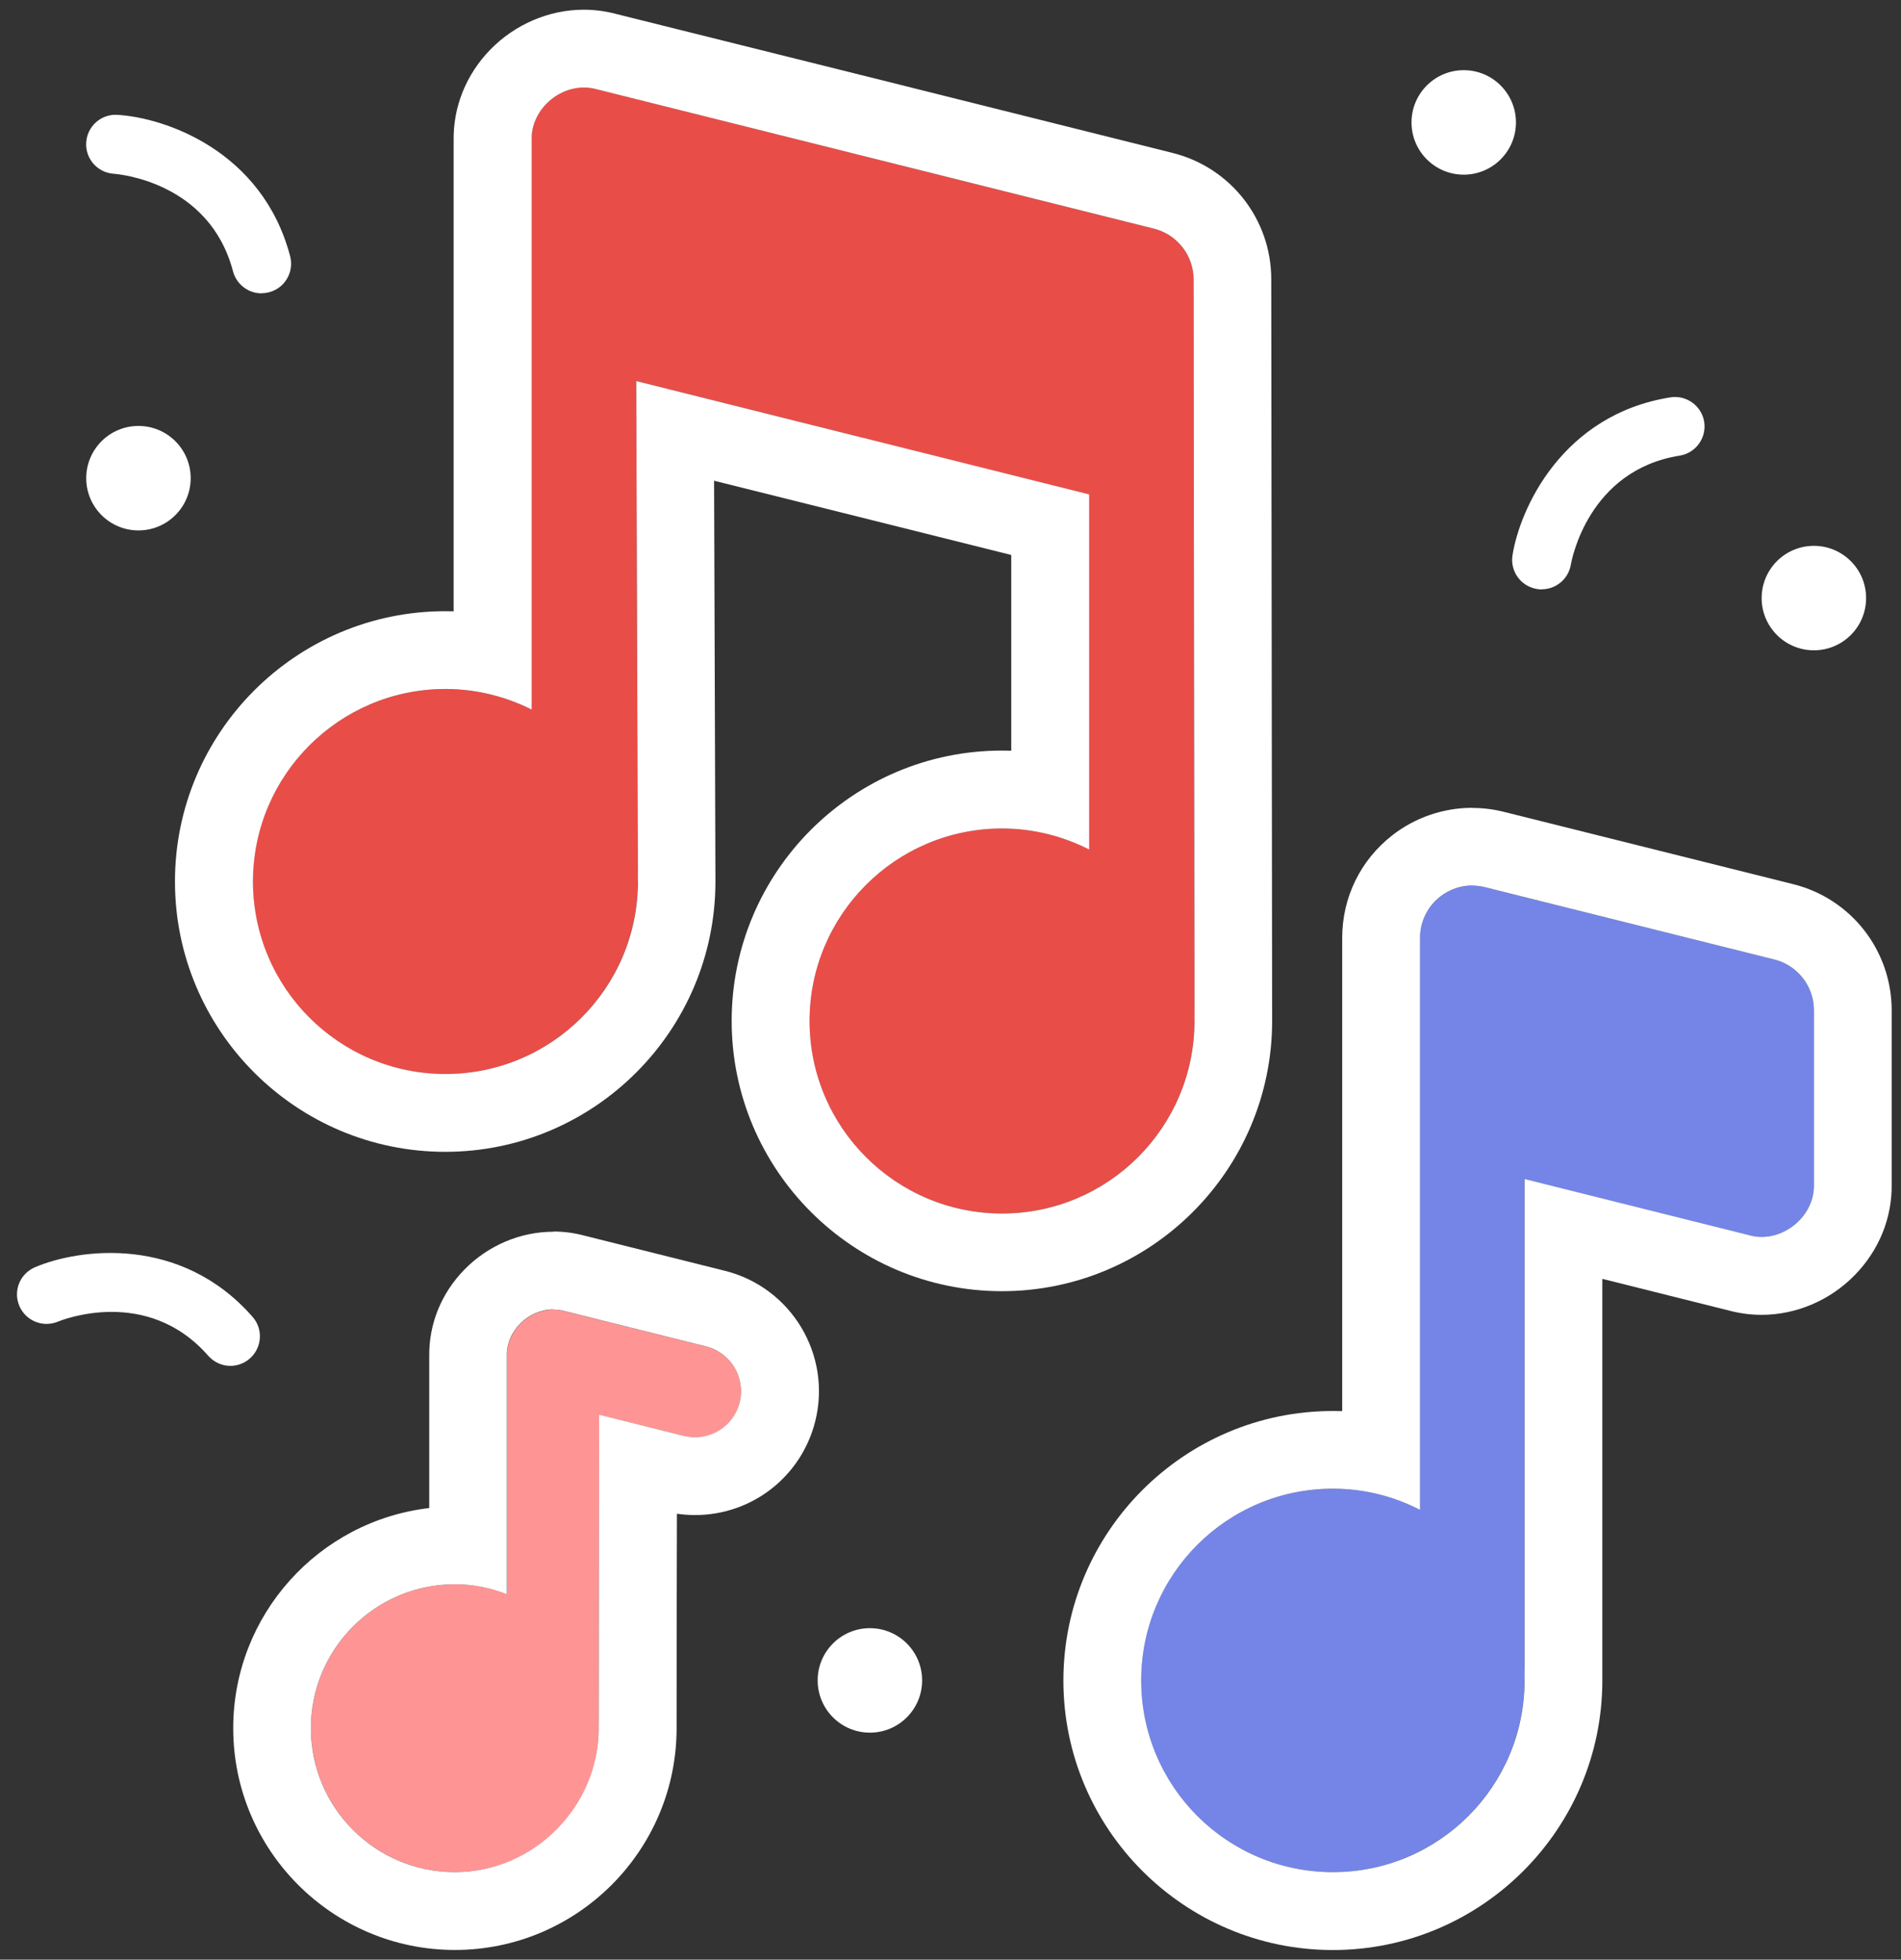 <svg width="98" height="101" viewBox="0 0 98 101" fill="none" xmlns="http://www.w3.org/2000/svg">
<rect x="0" y="0" width="98" height="101" fill="#333333" stroke="none"/>
<g id="Calque_1" clip-path="url(#clip0_2209_12529)">
<path id="Vector" d="M93.508 52.073V61.055C93.554 62.757 91.79 64.126 90.157 63.667L78.586 60.775V86.615H73.195V48.344C73.195 47.513 73.579 46.729 74.232 46.219C74.885 45.709 75.739 45.526 76.546 45.726L91.469 49.455C92.666 49.753 93.508 50.836 93.508 52.067V52.073Z" fill="#7485E7"/>
<path id="Vector_2" d="M68.706 96.489C74.163 96.489 78.587 92.065 78.587 86.608C78.587 81.151 74.163 76.727 68.706 76.727C63.248 76.727 58.824 81.151 58.824 86.608C58.824 92.065 63.248 96.489 68.706 96.489Z" fill="#7485E7"/>
<path id="Vector_3" d="M36.406 69.401L29.091 67.574C27.648 67.179 26.107 68.382 26.141 69.877V84.616L30.867 89.078C30.867 85.046 30.89 72.919 30.89 72.919L35.255 74.013C35.45 74.064 35.639 74.082 35.834 74.082C36.899 74.082 37.867 73.36 38.136 72.283C38.457 71.011 37.678 69.722 36.406 69.401Z" fill="#FF9495"/>
<path id="Vector_4" d="M44.468 8.027L30.749 4.595C29.11 4.143 27.357 5.512 27.403 7.207V39.051L32.88 45.433L32.794 19.638L44.468 22.559L50.179 16.287L44.468 8.021V8.027Z" fill="#E94D48"/>
<path id="Vector_5" d="M22.953 55.361C28.432 55.361 32.874 50.919 32.874 45.439C32.874 39.96 28.432 35.518 22.953 35.518C17.473 35.518 13.031 39.96 13.031 45.439C13.031 50.919 17.473 55.361 22.953 55.361Z" fill="#E94D48"/>
<path id="Vector_6" d="M56.143 47.049L61.573 52.623L61.528 14.397C61.528 13.16 60.685 12.083 59.483 11.785L44.457 8.027V22.566L56.131 25.487V47.055L56.143 47.049Z" fill="#E94D48"/>
<path id="Vector_7" d="M51.652 62.544C57.132 62.544 61.574 58.102 61.574 52.623C61.574 47.143 57.132 42.701 51.652 42.701C46.172 42.701 41.73 47.143 41.73 52.623C41.73 58.102 46.172 62.544 51.652 62.544Z" fill="#E94D48"/>
<path id="Vector_8" d="M23.45 96.491C27.547 96.491 30.868 93.169 30.868 89.073C30.868 84.975 27.547 81.654 23.45 81.654C19.352 81.654 16.031 84.975 16.031 89.073C16.031 93.169 19.352 96.491 23.45 96.491Z" fill="#FF9495"/>
<path id="Vector_9" d="M7.138 27.338C8.625 27.338 9.83 26.132 9.83 24.645C9.83 23.159 8.625 21.953 7.138 21.953C5.651 21.953 4.445 23.159 4.445 24.645C4.445 26.132 5.651 27.338 7.138 27.338Z" fill="white"/>
<path id="Vector_10" d="M75.458 9.002C76.945 9.002 78.15 7.796 78.15 6.31C78.15 4.823 76.945 3.617 75.458 3.617C73.971 3.617 72.766 4.823 72.766 6.31C72.766 7.796 73.971 9.002 75.458 9.002Z" fill="white"/>
<path id="Vector_11" d="M93.509 33.517C94.996 33.517 96.201 32.312 96.201 30.825C96.201 29.338 94.996 28.133 93.509 28.133C92.022 28.133 90.816 29.338 90.816 30.825C90.816 32.312 92.022 33.517 93.509 33.517Z" fill="white"/>
<path id="Vector_12" d="M44.845 89.301C46.332 89.301 47.537 88.095 47.537 86.608C47.537 85.121 46.332 83.916 44.845 83.916C43.358 83.916 42.152 85.121 42.152 86.608C42.152 88.095 43.358 89.301 44.845 89.301Z" fill="white"/>
<path id="Vector_13" d="M75.895 45.645C76.113 45.645 76.33 45.673 76.548 45.725L91.47 49.454C92.668 49.752 93.51 50.834 93.51 52.066V61.048C93.55 62.526 92.227 63.752 90.812 63.752C90.594 63.752 90.376 63.723 90.164 63.66L78.593 60.767V86.608C78.593 92.067 74.171 96.49 68.712 96.49C63.252 96.49 58.83 92.067 58.83 86.608C58.83 81.149 63.252 76.727 68.712 76.727C70.333 76.727 71.856 77.122 73.203 77.815V48.337C73.203 47.506 73.586 46.722 74.24 46.212C74.721 45.839 75.305 45.639 75.901 45.639M75.895 41.635C74.406 41.635 72.939 42.139 71.77 43.055C70.132 44.333 69.193 46.258 69.193 48.337V72.728C69.032 72.728 68.872 72.723 68.712 72.723C61.053 72.723 54.82 78.955 54.82 86.614C54.82 94.273 61.053 100.505 68.712 100.505C76.37 100.505 82.603 94.273 82.603 86.614V65.912L89.15 67.55C89.695 67.693 90.25 67.767 90.812 67.767C92.599 67.767 94.358 67.017 95.629 65.705C96.878 64.422 97.548 62.755 97.519 61.014V52.072C97.519 48.99 95.429 46.315 92.444 45.57L77.522 41.841C76.989 41.709 76.445 41.641 75.895 41.641V41.635Z" fill="white"/>
<path id="Vector_14" d="M28.521 67.494C28.71 67.494 28.899 67.517 29.088 67.568L36.403 69.396C37.675 69.717 38.448 71.005 38.133 72.277C37.864 73.354 36.896 74.076 35.831 74.076C35.642 74.076 35.447 74.053 35.252 74.007L30.887 72.913C30.887 72.913 30.864 85.04 30.864 89.073C30.864 93.106 27.542 96.491 23.446 96.491C19.35 96.491 16.028 93.168 16.028 89.073C16.028 84.977 19.35 81.654 23.446 81.654C24.397 81.654 25.302 81.838 26.132 82.164V69.871C26.104 68.571 27.261 67.488 28.515 67.488M28.521 63.484C26.82 63.484 25.153 64.194 23.938 65.438C22.747 66.658 22.105 68.244 22.128 69.911V77.725C16.446 78.384 12.023 83.218 12.023 89.073C12.023 95.374 17.15 100.501 23.451 100.501C29.753 100.501 34.88 95.374 34.88 89.073C34.88 86.77 34.885 81.832 34.897 78.017C35.206 78.063 35.521 78.086 35.836 78.086C38.769 78.086 41.318 76.098 42.029 73.245C42.882 69.831 40.797 66.36 37.383 65.501L30.102 63.679C29.587 63.541 29.06 63.473 28.527 63.473L28.521 63.484Z" fill="white"/>
<path id="Vector_15" d="M30.094 4.51C30.312 4.51 30.529 4.538 30.741 4.596L44.461 8.027L59.486 11.785C60.684 12.083 61.531 13.165 61.531 14.397L61.577 52.622C61.577 58.104 57.132 62.544 51.656 62.544C46.179 62.544 41.734 58.099 41.734 52.622C41.734 47.146 46.179 42.701 51.656 42.701C53.271 42.701 54.795 43.096 56.147 43.783V25.481L44.472 22.56L32.798 19.639L32.884 45.433C32.884 50.915 28.439 55.355 22.962 55.355C17.486 55.355 13.041 50.91 13.041 45.433C13.041 39.957 17.486 35.512 22.962 35.512C24.561 35.512 26.073 35.901 27.408 36.572V7.214C27.367 5.736 28.685 4.51 30.106 4.51M30.094 0.5C28.307 0.5 26.554 1.25 25.277 2.556C24.028 3.84 23.358 5.507 23.386 7.248V31.508C23.243 31.508 23.094 31.502 22.951 31.502C15.269 31.502 9.02 37.752 9.02 45.433C9.02 53.115 15.269 59.365 22.951 59.365C30.633 59.365 36.882 53.115 36.882 45.433L36.813 24.777L43.493 26.444L52.131 28.603V38.691C51.971 38.691 51.81 38.685 51.65 38.685C43.968 38.685 37.719 44.935 37.719 52.617C37.719 60.298 43.968 66.548 51.65 66.548C59.332 66.548 65.581 60.298 65.581 52.617L65.535 14.386C65.535 11.309 63.445 8.634 60.455 7.884L45.429 4.126L31.755 0.718C31.217 0.574 30.656 0.5 30.094 0.5Z" fill="white"/>
<path id="Vector_16" d="M79.473 30.379C79.393 30.379 79.307 30.373 79.227 30.356C78.402 30.218 77.841 29.445 77.972 28.62C78.356 26.191 80.556 21.362 86.112 20.48C86.937 20.348 87.722 20.915 87.854 21.74C87.986 22.571 87.418 23.35 86.594 23.482C81.856 24.238 81.014 28.906 80.98 29.101C80.854 29.846 80.212 30.373 79.479 30.373L79.473 30.379Z" fill="white"/>
<path id="Vector_17" d="M13.484 15.119C12.808 15.119 12.195 14.666 12.012 13.985C10.792 9.345 6.06 8.972 5.86 8.955C5.024 8.898 4.388 8.176 4.445 7.34C4.497 6.503 5.218 5.867 6.049 5.919C8.506 6.062 13.524 7.769 14.957 13.205C15.168 14.019 14.687 14.85 13.874 15.061C13.742 15.096 13.616 15.113 13.484 15.113V15.119Z" fill="white"/>
<path id="Vector_18" d="M11.88 70.397C11.456 70.397 11.038 70.22 10.734 69.876C7.572 66.267 3.173 68.043 2.984 68.117C2.211 68.438 1.323 68.077 0.996 67.304C0.67 66.531 1.025 65.648 1.798 65.316C4.061 64.348 9.314 63.638 13.02 67.871C13.576 68.501 13.513 69.464 12.877 70.019C12.59 70.271 12.229 70.397 11.874 70.397H11.88Z" fill="white"/>
</g>
<defs>
<clipPath id="clip0_2209_12529">
<rect width="96.643" height="100" fill="white" transform="translate(0.875 0.5)"/>
</clipPath>
</defs>
</svg>
